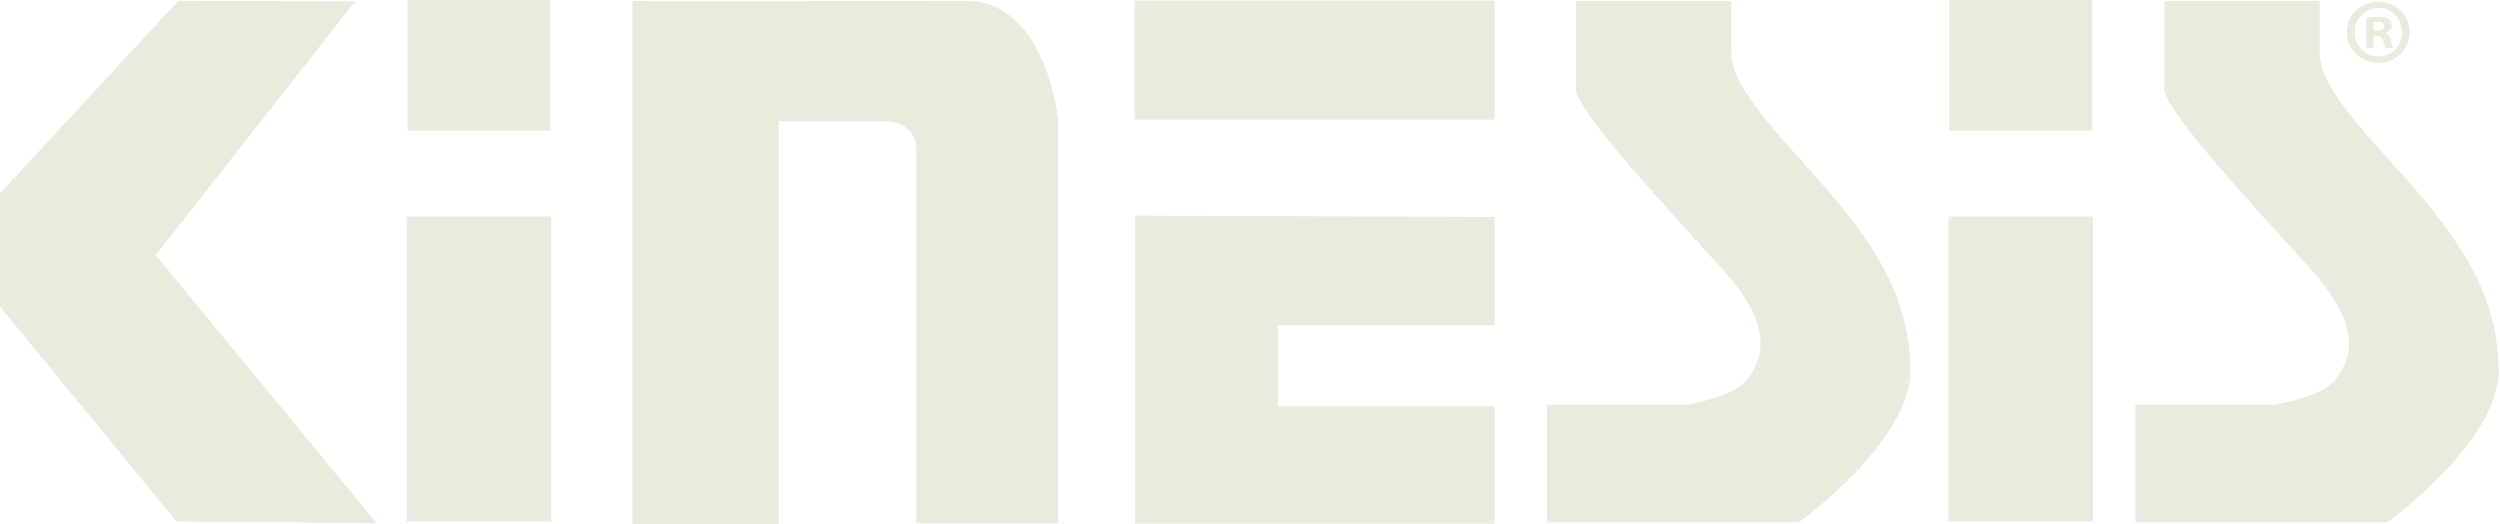 <svg width="477" height="100" viewBox="0 0 477 100" fill="none" xmlns="http://www.w3.org/2000/svg">
<g clip-path="url(#clip0_17_452)">
<path d="M67.77 0.249L34.01 0.162L0 36.884V58.526L33.679 99.503L71.855 99.795L29.713 48.686L67.77 0.249Z" fill="#E9EBDF"/>
<path d="M104.996 0H77.754V24.915H104.996V0Z" fill="#E9EBDF"/>
<path d="M105.152 41.313H77.591V99.509H105.152V41.313Z" fill="#E9EBDF"/>
<path d="M399.176 0H371.935V24.915H399.176V0Z" fill="#E9EBDF"/>
<path d="M399.333 41.313H371.772V99.509H399.333V41.313Z" fill="#E9EBDF"/>
<path d="M120.677 0.162V99.994H148.576V23.113H169.544C169.544 23.113 174.829 23.443 174.829 28.524V99.832H201.902V22.952C201.902 22.952 199.751 0.162 184.231 0.162C168.712 0.162 120.84 0.323 120.671 0.162H120.677Z" fill="#E9EBDF"/>
<path d="M216.59 41.145V99.913H285.179V77.539H243.825V62.047H285.179V41.394C285.179 41.394 216.959 41.145 216.59 41.145Z" fill="#E9EBDF"/>
<path d="M285.179 0.118H216.465V22.828H285.179V0.118Z" fill="#E9EBDF"/>
<path d="M330.337 0.162V9.342C330.337 13.603 331.325 17.045 343.711 30.654C356.09 44.258 364.178 54.917 364.51 70.328C364.804 84.154 343.217 99.671 343.217 99.671H295.176V77.21H321.917C321.917 77.21 330.912 75.731 333.389 72.371C335.867 69.011 339.251 63.029 328.517 51.227C317.789 39.425 300.618 20.902 300.699 17.045C300.781 13.194 300.699 0.162 300.699 0.162H330.331H330.337Z" fill="#E9EBDF"/>
<path d="M442.595 0.162V9.342C442.595 13.603 443.583 17.045 455.969 30.654C468.348 44.258 476.436 54.917 476.767 70.328C477.061 84.154 455.474 99.671 455.474 99.671H407.434V77.21H434.175C434.175 77.21 443.17 75.731 445.647 72.371C448.124 69.011 451.509 63.029 440.774 51.227C430.047 39.425 412.876 20.902 412.957 17.045C413.038 13.187 412.957 0.162 412.957 0.162H442.588H442.595Z" fill="#E9EBDF"/>
<path d="M459.76 6.131C459.76 9.417 457.164 11.995 453.786 11.995C450.408 11.995 447.774 9.417 447.774 6.131C447.774 2.845 450.439 0.342 453.786 0.342C457.132 0.342 459.76 2.92 459.76 6.131ZM449.269 6.131C449.269 8.709 451.19 10.759 453.823 10.759C456.457 10.759 458.271 8.709 458.271 6.168C458.271 3.628 456.388 1.51 453.792 1.51C451.196 1.51 449.276 3.59 449.276 6.137L449.269 6.131ZM452.86 9.168H451.509V3.373C452.041 3.267 452.791 3.199 453.748 3.199C454.849 3.199 455.35 3.373 455.775 3.622C456.094 3.87 456.344 4.33 456.344 4.895C456.344 5.528 455.844 6.025 455.137 6.237V6.305C455.706 6.516 456.025 6.938 456.207 7.715C456.382 8.597 456.494 8.951 456.632 9.162H455.174C454.999 8.951 454.893 8.423 454.712 7.752C454.605 7.119 454.249 6.833 453.504 6.833H452.866V9.162L452.86 9.168ZM452.891 5.883H453.529C454.274 5.883 454.88 5.634 454.88 5.038C454.88 4.51 454.486 4.156 453.636 4.156C453.279 4.156 453.029 4.193 452.891 4.224V5.883Z" fill="#E9EBDF"/>
</g>
<defs>
<clipPath id="clip0_17_452">
<rect width="476.768" height="100" fill="white"/>
</clipPath>
</defs>
</svg>

